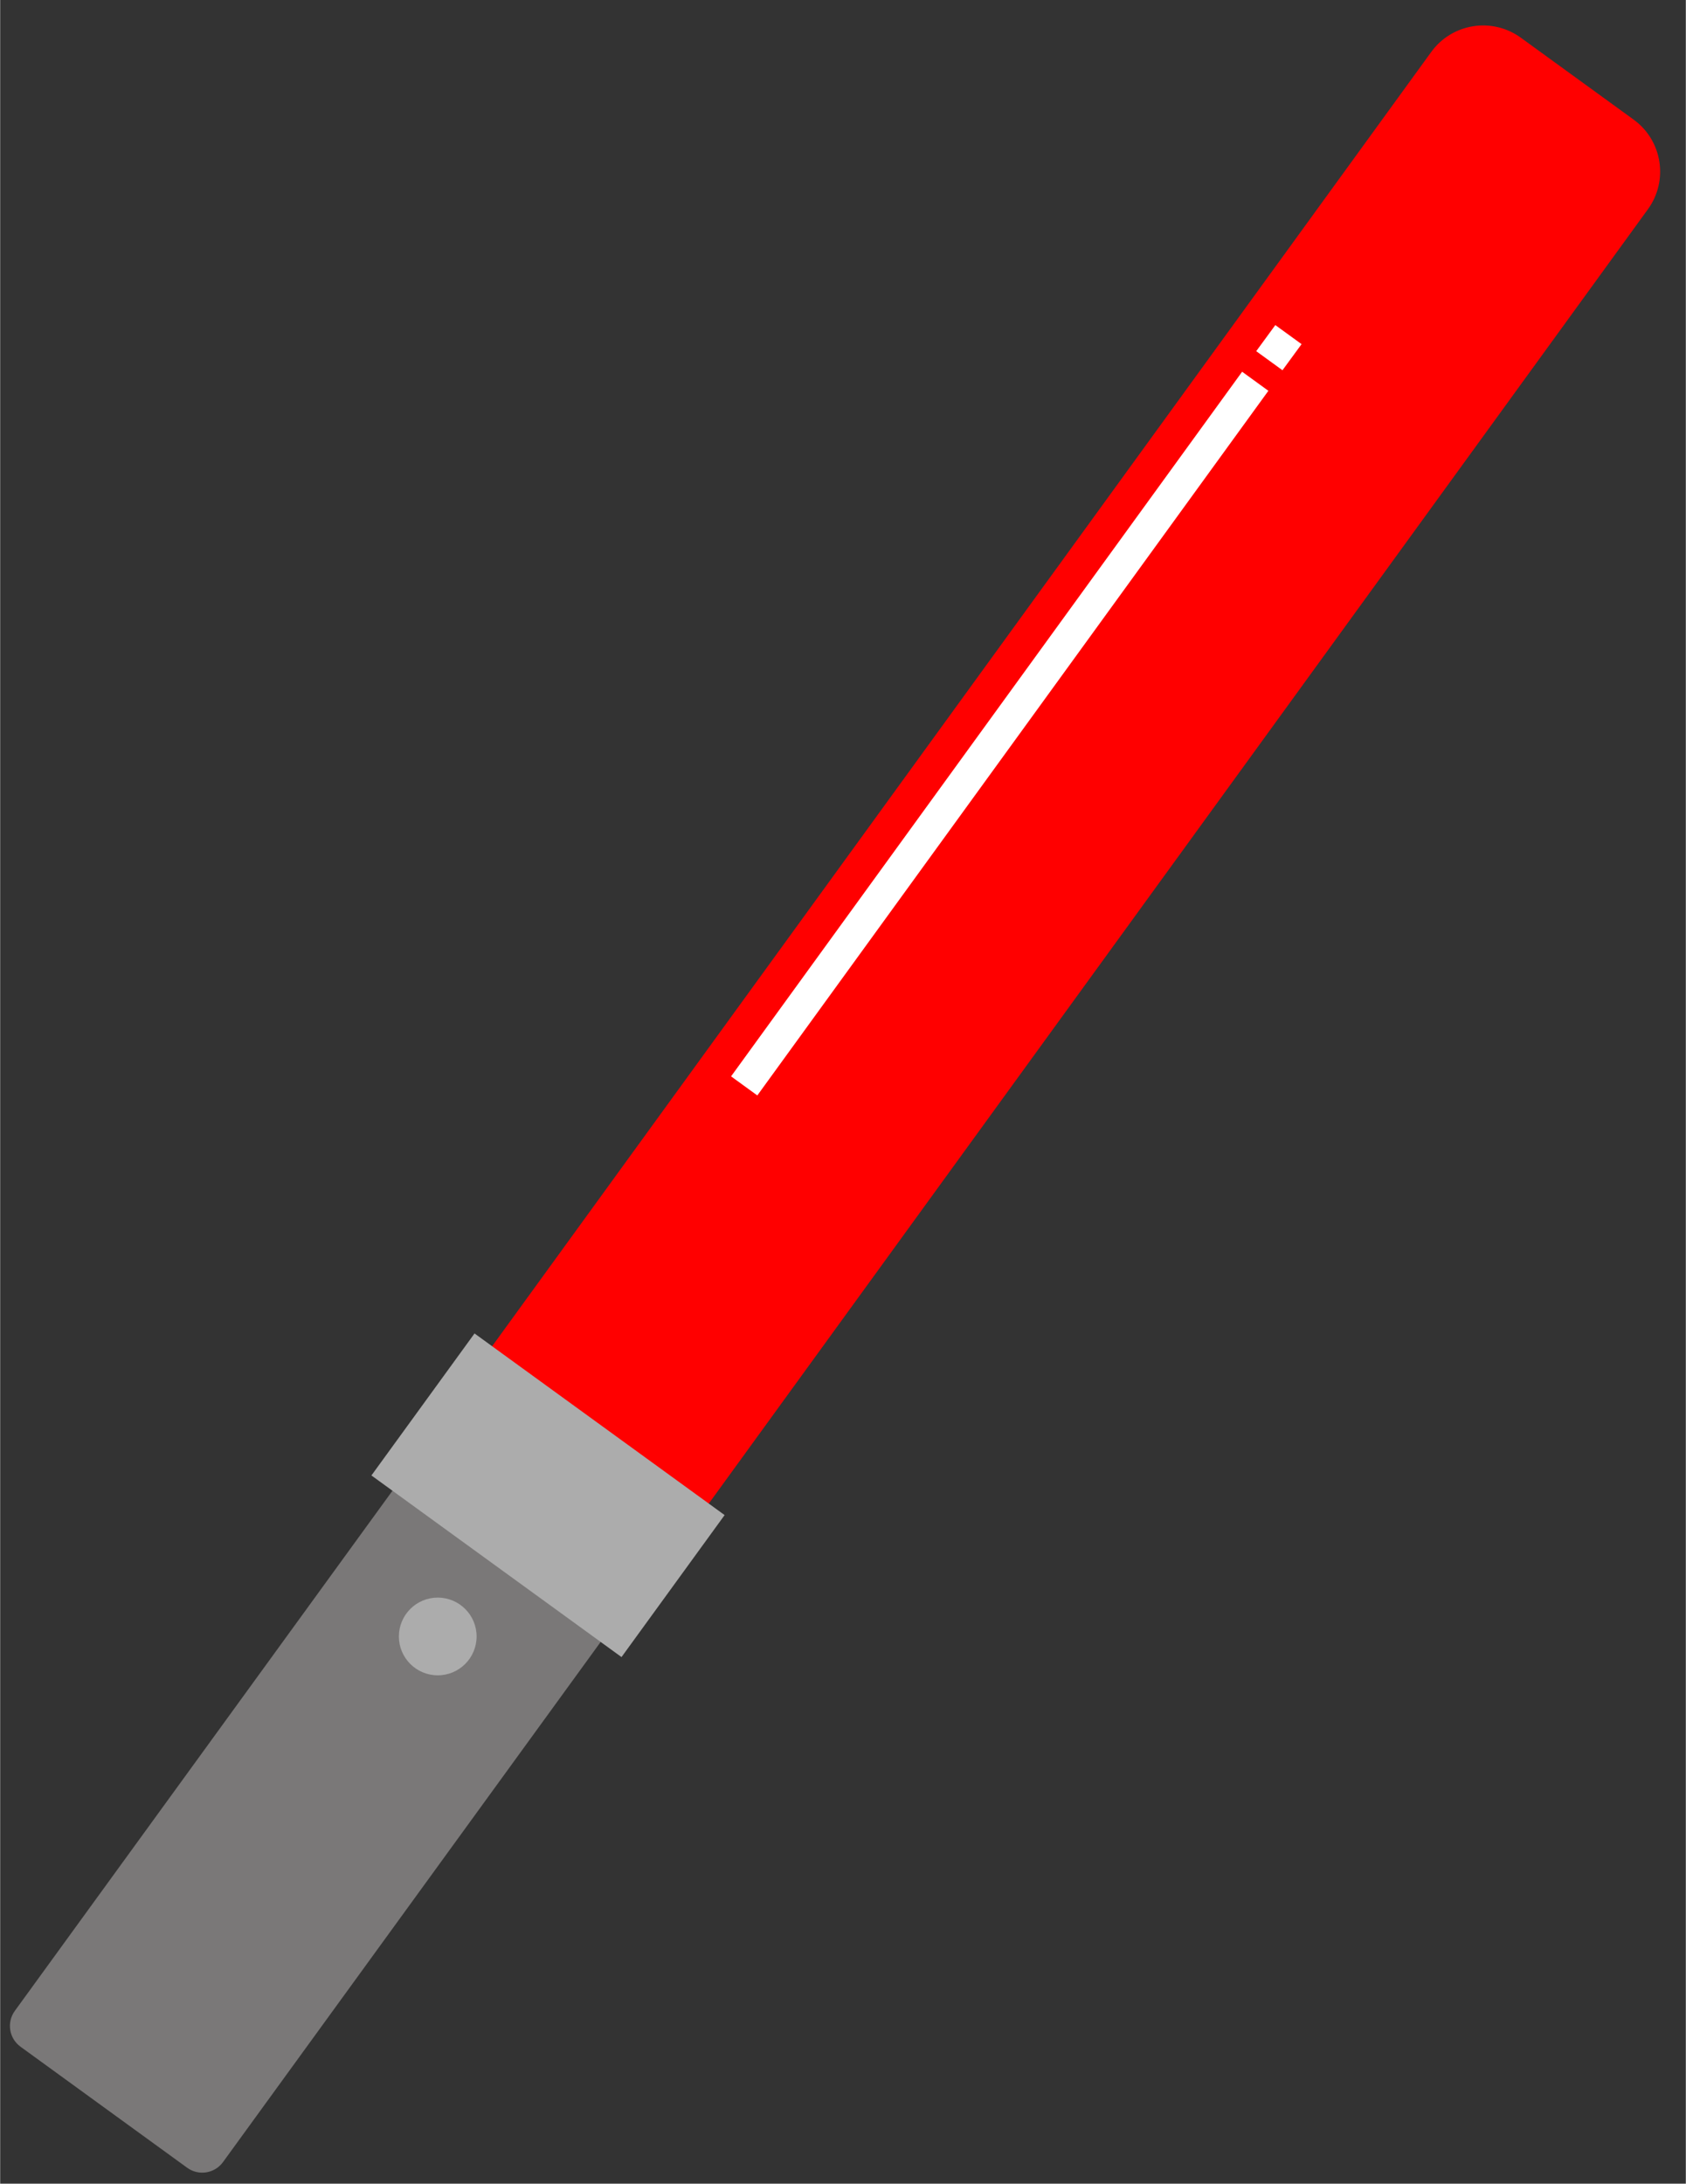 <?xml version="1.0" encoding="UTF-8" standalone="no"?><svg xmlns="http://www.w3.org/2000/svg" xmlns:xlink="http://www.w3.org/1999/xlink" clip-rule="evenodd" fill="#000000" fill-rule="evenodd" height="597" preserveAspectRatio="xMidYMid meet" stroke-linejoin="round" stroke-miterlimit="2" version="1" viewBox="33.0 -0.8 460.6 596.6" width="461" zoomAndPan="magnify"><rect x="33.0" y="-0.8" width="460.6" height="596.6" fill="#333333" stroke="none"/><path d="M0 0H600V600H0z" fill="none"/><g><g id="change1_1"><path d="M377.698,419.895L377.698,462.14C377.698,463.046 374.949,463.781 371.558,463.781C359.764,463.781 334.068,463.781 322.275,463.781C318.883,463.781 316.134,463.046 316.134,462.14C316.134,454.171 316.134,419.895 316.134,419.895L377.698,419.895Z" fill="#7a7878" transform="matrix(.924 .671 -2.511 3.458 905.332 -1261.62)"/></g><g id="change2_1"><path d="M375.052,46.869C381.402,46.869 386.549,53.049 386.549,60.672C386.549,128.128 386.549,419.895 386.549,419.895L338.575,419.895L338.575,60.672C338.575,53.049 343.722,46.869 350.072,46.869C357.633,46.869 367.491,46.869 375.052,46.869Z" fill="#ff0000" transform="matrix(1.234 .896 -.746 1.028 51.494 -352.341)"/></g><g id="change3_1"><path d="M242.497 194.786H252.729V368.69H242.497z" fill="#ffffff" transform="matrix(.701 .509 -.803 1.107 358.783 -238.297)"/></g><g id="change3_2"><path d="M242.497 194.786H252.729V368.69H242.497z" fill="#ffffff" transform="matrix(.701 .509 -.03 .041 217.281 -43.403)"/></g><g id="change4_2"><path d="M316.134 419.895H377.698V463.781H316.134z" fill="#acacac" transform="matrix(1.11 .806 -.642 .884 81.281 -262.48)"/></g><g id="change4_1" transform="matrix(.789 0 0 .789 48.914 340.316)"><circle cx="131.37" cy="134.321" fill="#acacac" r="13.456"/></g></g></svg>